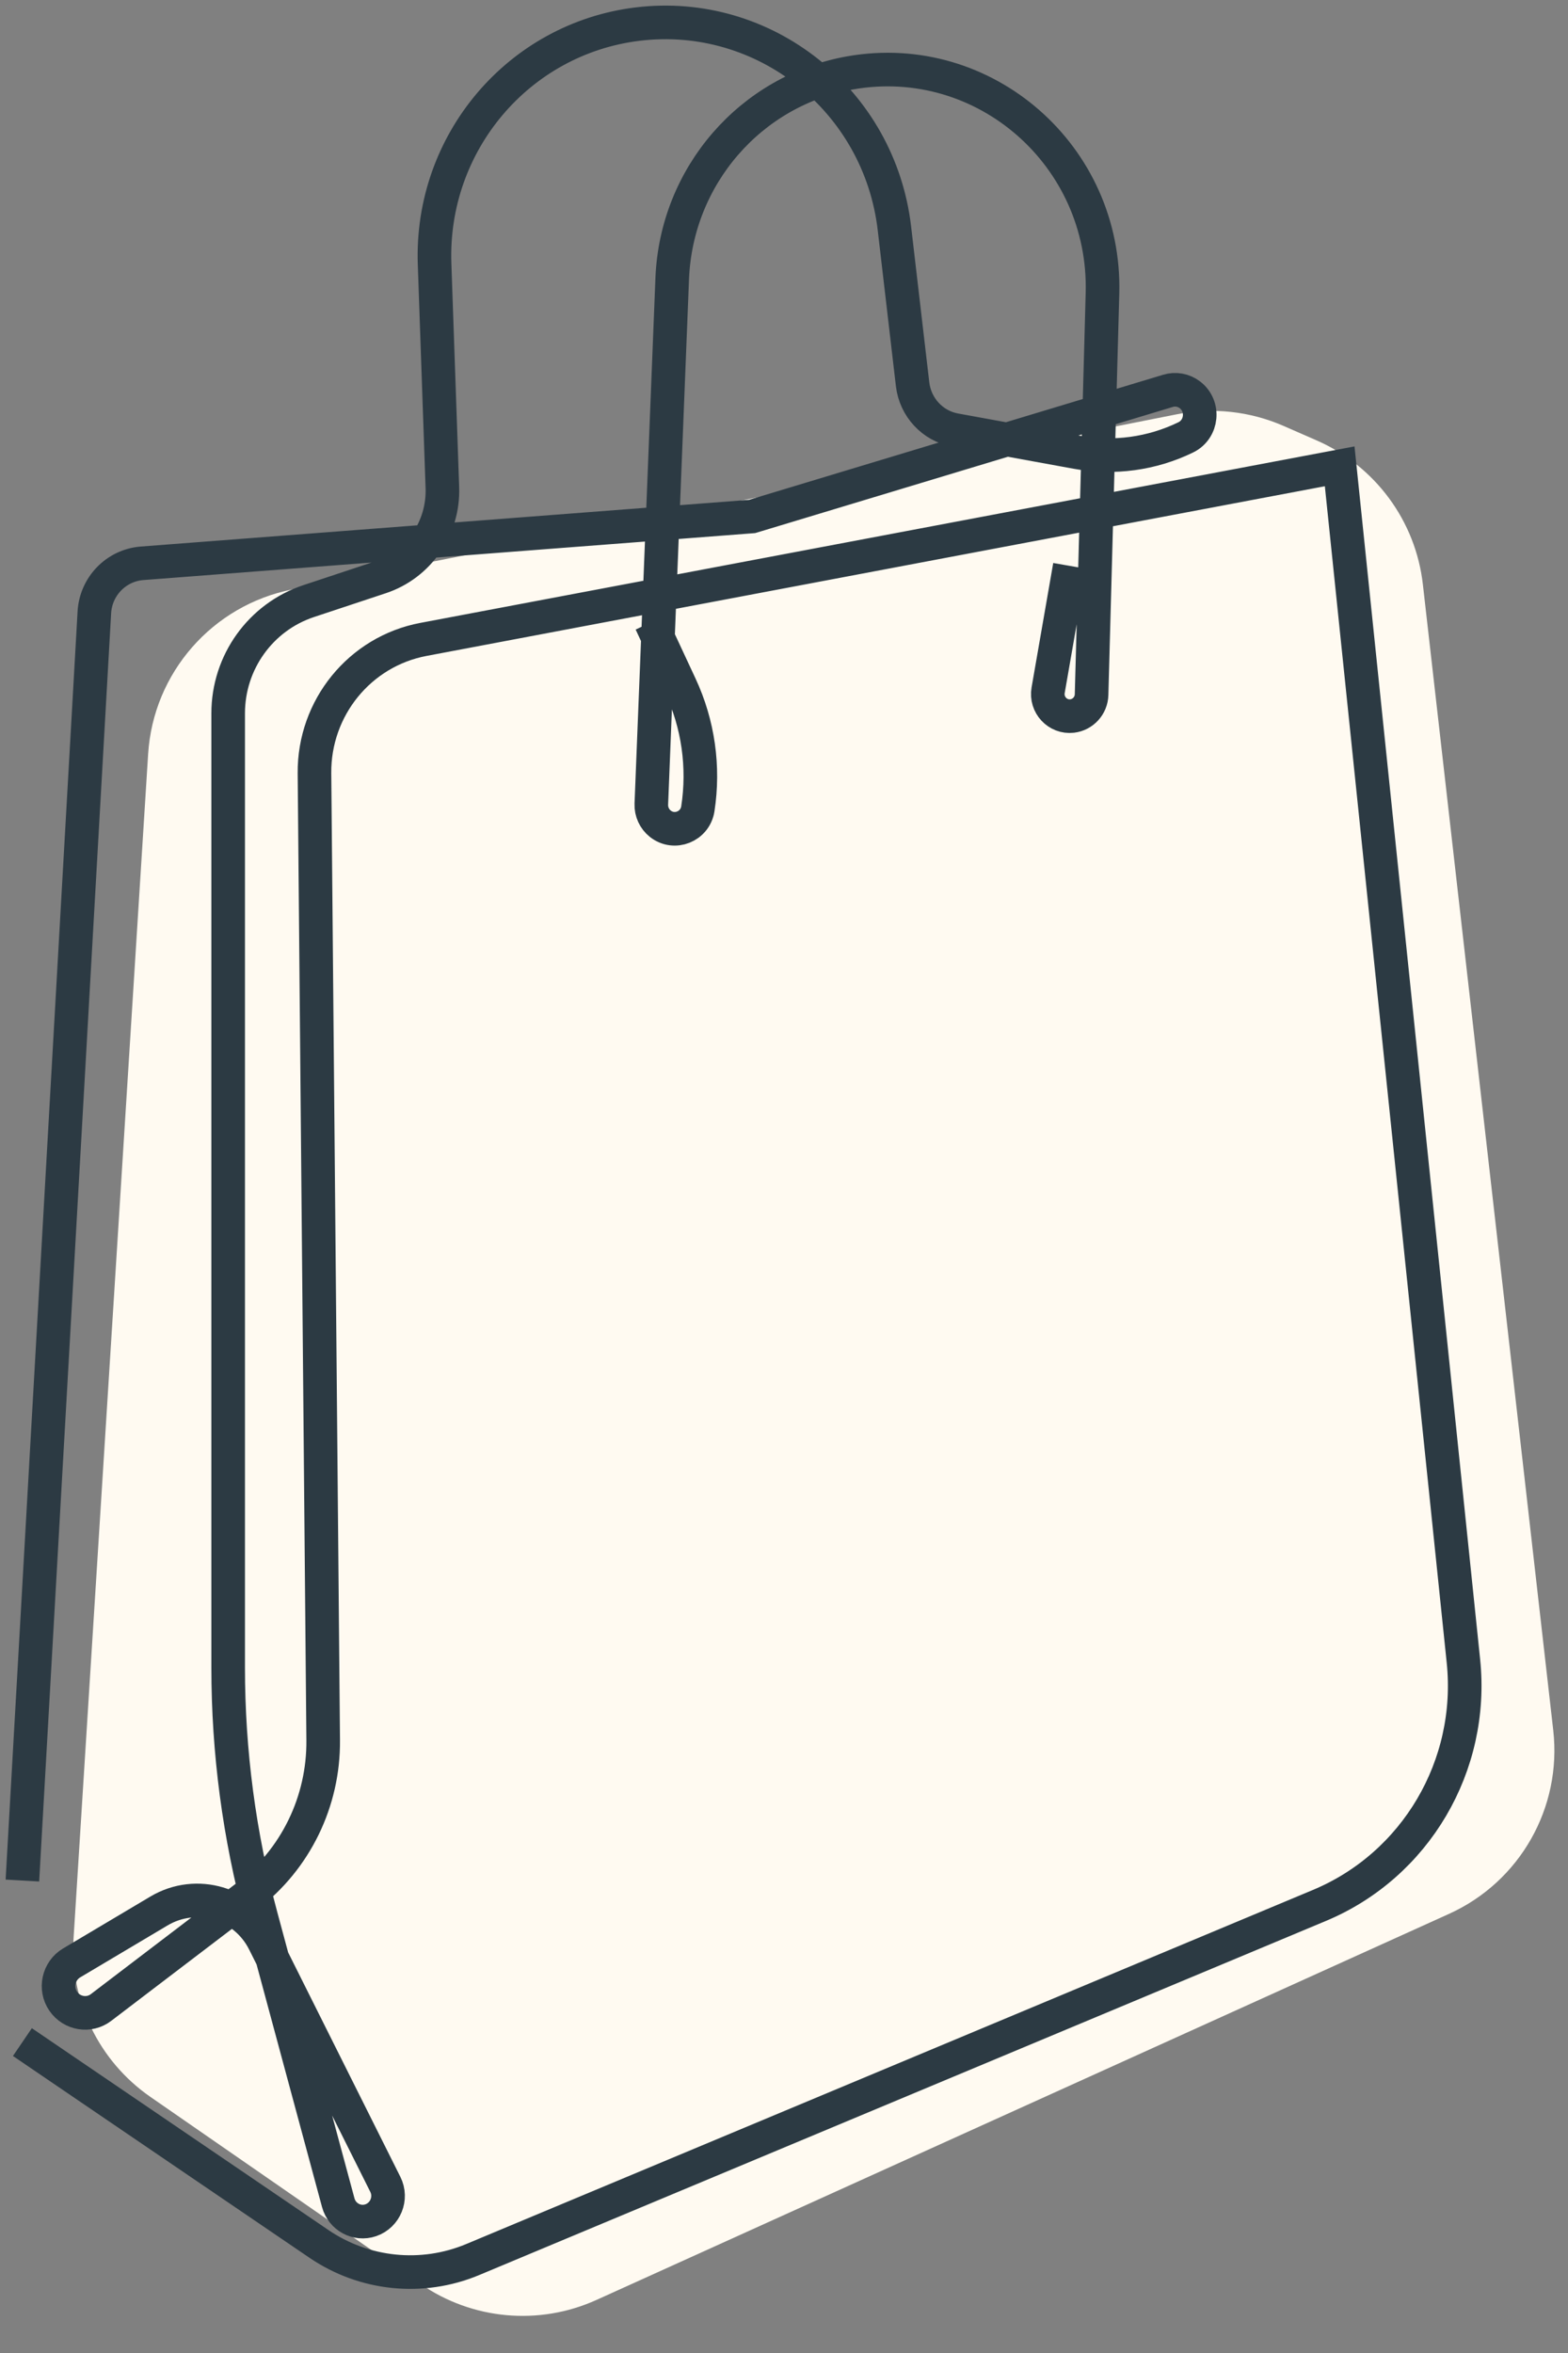 <?xml version="1.0" encoding="UTF-8"?>
<svg xmlns="http://www.w3.org/2000/svg" width="70" height="105" viewBox="0 0 70 105" fill="none">
  <rect x="0" y="0" width="70" height="105" fill="#808080" stroke="none"/>
  <path d="M18.775 101.921L6.715 93.572C4.409 91.976 3.108 89.289 3.284 86.491L6.613 33.649C6.841 30.025 9.482 27.009 13.044 26.304L52.539 18.487C54.141 18.17 55.802 18.351 57.299 19.006L58.779 19.653C61.392 20.796 63.199 23.244 63.521 26.078L69.341 77.21C69.734 80.661 67.855 83.971 64.691 85.403L26.628 102.632C24.067 103.791 21.086 103.521 18.775 101.921Z" fill="#FFFAF1"></path>
  <path d="M1 91.126L14.242 100.134C16.27 101.511 18.841 101.773 21.1 100.831L58.903 85.028C63.202 83.233 65.817 78.79 65.331 74.119L59.807 20.809L18.898 28.534C16.063 29.071 14.015 31.583 14.039 34.501L14.428 77.655C14.453 80.389 13.195 82.971 11.034 84.614L4.512 89.581C3.977 89.991 3.21 89.864 2.825 89.306C2.432 88.737 2.606 87.946 3.198 87.593L7.1 85.274C8.771 84.282 10.924 84.921 11.796 86.667L17.202 97.474C17.515 98.097 17.202 98.855 16.549 99.077C15.933 99.286 15.272 98.925 15.101 98.294L11.658 85.536C10.681 81.913 10.186 78.172 10.186 74.418V31.833C10.186 29.555 11.634 27.538 13.775 26.825L16.987 25.76C18.687 25.198 19.81 23.567 19.749 21.764L19.401 11.781C19.21 6.375 23.148 1.724 28.461 1.076C34.123 0.384 39.265 4.474 39.93 10.195L40.741 17.15C40.863 18.178 41.634 19.01 42.644 19.191L48.078 20.182C49.725 20.481 51.424 20.252 52.933 19.518C53.679 19.158 53.78 18.121 53.119 17.617C52.839 17.404 52.474 17.338 52.142 17.441L33.575 23.047L6.341 25.137C5.189 25.227 4.277 26.162 4.212 27.329L1 83.917M29.057 27.776L30.371 30.596C31.17 32.309 31.442 34.219 31.154 36.091C31.032 36.886 30.107 37.255 29.479 36.759C29.215 36.55 29.065 36.227 29.077 35.886L30.01 12.428C30.193 7.855 33.51 4.031 37.971 3.249C43.953 2.203 49.384 6.953 49.218 13.084L48.731 30.997C48.719 31.489 48.346 31.895 47.863 31.952C47.214 32.026 46.679 31.448 46.792 30.801L47.758 25.252" stroke="#2C3A43" stroke-width="1.5" stroke-miterlimit="10"></path>
</svg>
